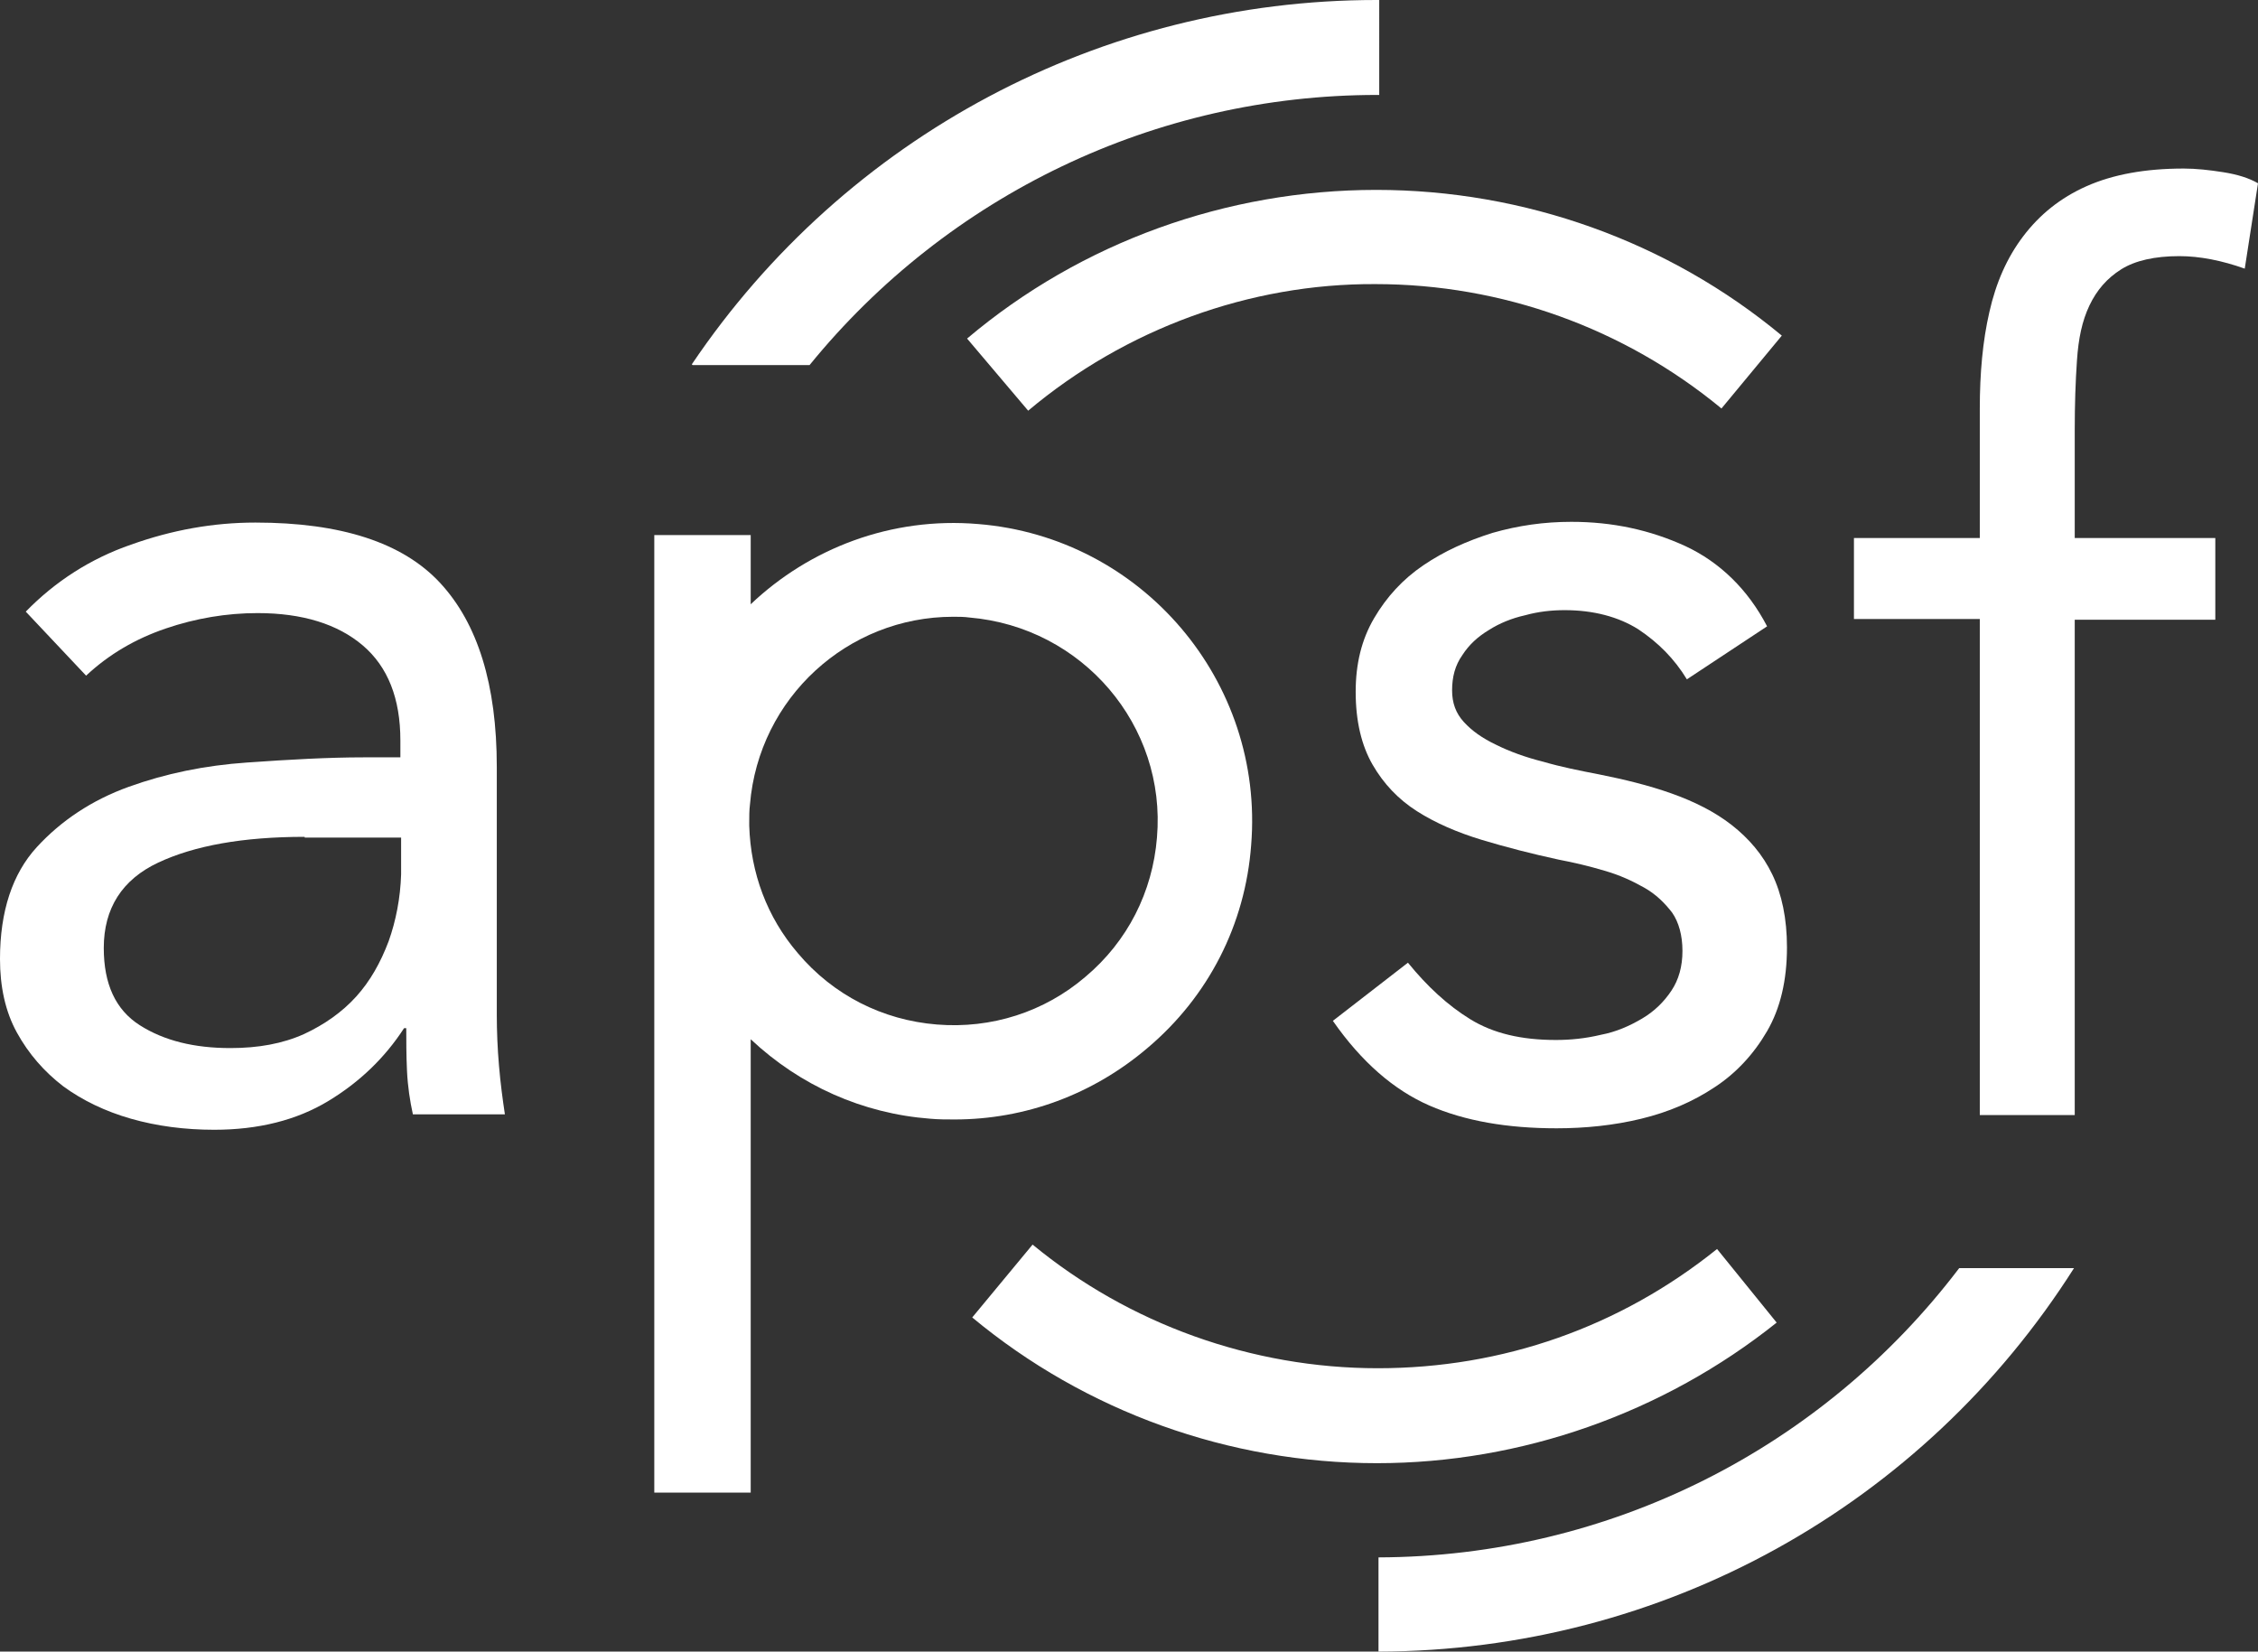 <?xml version="1.0" encoding="UTF-8"?>
<!-- Generator: Adobe Illustrator 21.0.0, SVG Export Plug-In . SVG Version: 6.00 Build 0)  -->
<svg xmlns="http://www.w3.org/2000/svg" xmlns:xlink="http://www.w3.org/1999/xlink" version="1.1" id="Layer_1" x="0px" y="0px" viewBox="0 0 306.8 224.4" style="enable-background:new 0 0 306.8 224.4;" xml:space="preserve">
<rect x="0" y="0" width="306.8" height="224.4" fill="#333333" stroke="none"/>
<style type="text/css">
	.st0{fill:#FFFFFF;}
</style>
<path class="st0" d="M187.1,198.8c-20.1,0-39.6-7-55-19.8l8.2-9.9c13.1,10.8,29.8,16.8,46.9,16.8c17,0,32.9-5.6,46.1-16.2l8.1,10  C226,192,206.7,198.8,187.1,198.8z"></path>
<path class="st0" d="M139.7,55.8l-8.3-9.8c15.5-13.1,35.3-20.2,55.6-20.2c20.1,0,39.7,7,55.1,19.8l-8.2,9.9  c-13.2-10.9-29.8-16.9-47-16.9C169.8,38.5,152.9,44.7,139.7,55.8z"></path>
<path class="st0" d="M3.5,83.1c4-4.1,8.8-7.2,14.3-9.1C23.4,72,29,71,34.7,71c11.6,0,20,2.7,25.1,8.2c5.1,5.5,7.7,13.8,7.7,25v33.7  c0,2.2,0.1,4.6,0.3,6.9c0.2,2.4,0.5,4.6,0.8,6.6H56.1c-0.4-1.8-0.7-3.8-0.8-5.9c-0.1-2.2-0.1-4.1-0.1-5.8h-0.3  c-2.6,4-6,7.3-10.3,9.9c-4.3,2.6-9.5,3.9-15.5,3.9c-4,0-7.8-0.5-11.3-1.5c-3.5-1-6.6-2.5-9.2-4.4c-2.6-2-4.7-4.4-6.3-7.3  c-1.6-2.9-2.3-6.3-2.3-10c0-6.5,1.7-11.6,5-15.2s7.5-6.4,12.5-8.2c5-1.8,10.3-2.9,16.1-3.3c5.7-0.4,11-0.7,15.8-0.7h5v-2.3  c0-5.7-1.7-10-5.1-12.9c-3.4-2.9-8.2-4.4-14.3-4.4c-4.2,0-8.4,0.7-12.5,2.1c-4.1,1.4-7.7,3.5-10.8,6.4L3.5,83.1z M41.4,113.7  c-8.4,0-15,1.2-19.9,3.5c-4.9,2.3-7.4,6.2-7.4,11.6c0,4.9,1.6,8.4,4.9,10.5c3.3,2.1,7.4,3.1,12.3,3.1c3.8,0,7.1-0.6,10-1.9  c2.8-1.3,5.2-3,7.1-5.1c1.9-2.1,3.3-4.6,4.4-7.5c1-2.8,1.6-5.9,1.7-9.1v-5H41.4z"></path>
<path class="st0" d="M266.2,172.3c-18.6,24.5-47.5,39.2-78.9,39.3v12.8c38.7-0.1,74-19.8,94.5-52.1H266.2z"></path>
<g>
	<path class="st0" d="M187.3,0c-0.1,0-0.2,0-0.3,0c-37.3,0-72.1,18.5-93,49.5l0.1,0.1H110c18.8-23.1,47-36.7,77.1-36.7   c0.1,0,0.2,0,0.3,0V0z"></path>
</g>
<path class="st0" d="M132.9,71.2c-11.8-1-22.9,3.3-30.9,10.9v-9.4H88.9v130.1h13.1v-61.6c6.7,6.3,15.2,10.1,24.4,10.8  c1.1,0.1,2.2,0.1,3.3,0.1c9.6,0,18.8-3.4,26.2-9.7c8.3-7,13.3-16.8,14.1-27.6C171.8,92.6,155.2,73,132.9,71.2z M157.2,113.8  c-0.6,7.4-4,14.1-9.7,18.9c-5.6,4.8-12.8,7.1-20.2,6.5c-7.4-0.6-14.1-4-18.9-9.7c-4.2-4.9-6.4-10.9-6.6-17.3v-0.5  c0-0.8,0-1.6,0.1-2.4c1.2-14.5,13.3-25.5,27.6-25.5c0.7,0,1.5,0,2.2,0.1C147.1,85.2,158.5,98.6,157.2,113.8z"></path>
<path class="st0" d="M191.3,130.8c2.6,3.2,5.4,5.8,8.5,7.7c3.1,1.9,6.9,2.8,11.6,2.8c2,0,4-0.2,6.1-0.7c2.1-0.4,3.9-1.2,5.6-2.2  c1.7-1,3-2.3,4-3.8c1-1.5,1.5-3.3,1.5-5.4c0-2.1-0.5-3.9-1.4-5.2c-1-1.3-2.2-2.5-3.8-3.4c-1.6-0.9-3.3-1.7-5.4-2.3  c-2-0.6-4.1-1.1-6.2-1.5c-3.7-0.8-7.2-1.7-10.5-2.7c-3.3-1-6.3-2.3-8.8-3.9c-2.5-1.6-4.5-3.7-6-6.3c-1.5-2.6-2.3-5.9-2.3-9.9  c0-3.8,0.8-7.1,2.5-10c1.7-2.9,3.9-5.3,6.7-7.2c2.8-1.9,5.9-3.3,9.4-4.4c3.5-1,7-1.5,10.7-1.5c5.6,0,10.7,1.1,15.5,3.3  c4.7,2.2,8.5,5.9,11.1,10.9l-10.9,7.2c-1.7-2.8-3.9-5-6.6-6.8c-2.7-1.7-6.1-2.6-10-2.6c-1.8,0-3.6,0.2-5.4,0.7  c-1.8,0.4-3.5,1.1-4.9,2c-1.5,0.9-2.7,2-3.6,3.4c-1,1.4-1.4,3-1.4,4.8c0,1.7,0.5,3.1,1.6,4.3c1.1,1.2,2.5,2.2,4.4,3.1  c1.8,0.9,4,1.7,6.4,2.3c2.4,0.7,4.9,1.2,7.5,1.7c3.5,0.7,6.8,1.5,9.9,2.6c3.1,1.1,5.9,2.5,8.2,4.3c2.3,1.8,4.2,4,5.5,6.7  c1.3,2.7,2,6,2,9.9c0,4.5-0.9,8.3-2.7,11.4c-1.8,3.1-4.2,5.7-7.1,7.6c-3,2-6.3,3.4-10,4.3c-3.7,0.9-7.6,1.3-11.5,1.3  c-6.7,0-12.5-1-17.3-3.1s-9.2-5.9-13.1-11.5L191.3,130.8z"></path>
<path class="st0" d="M269,84.1h-17.1V73.1H269V55.5c0-4.8,0.4-9.2,1.3-13.1c0.9-4,2.4-7.4,4.6-10.3c2.2-2.9,5-5.2,8.6-6.8  c3.6-1.6,8-2.4,13.2-2.4c1.7,0,3.5,0.2,5.4,0.5c1.9,0.3,3.5,0.8,4.7,1.5L305,36.5c-3.1-1.1-6.1-1.7-8.9-1.7c-3.3,0-6,0.6-7.9,1.8  c-1.9,1.2-3.3,2.8-4.3,4.9c-1,2.1-1.5,4.5-1.7,7.5c-0.2,2.9-0.3,6-0.3,9.4v14.7h19.1v11.1h-19.1v67.3H269V84.1z"></path>
</svg>
